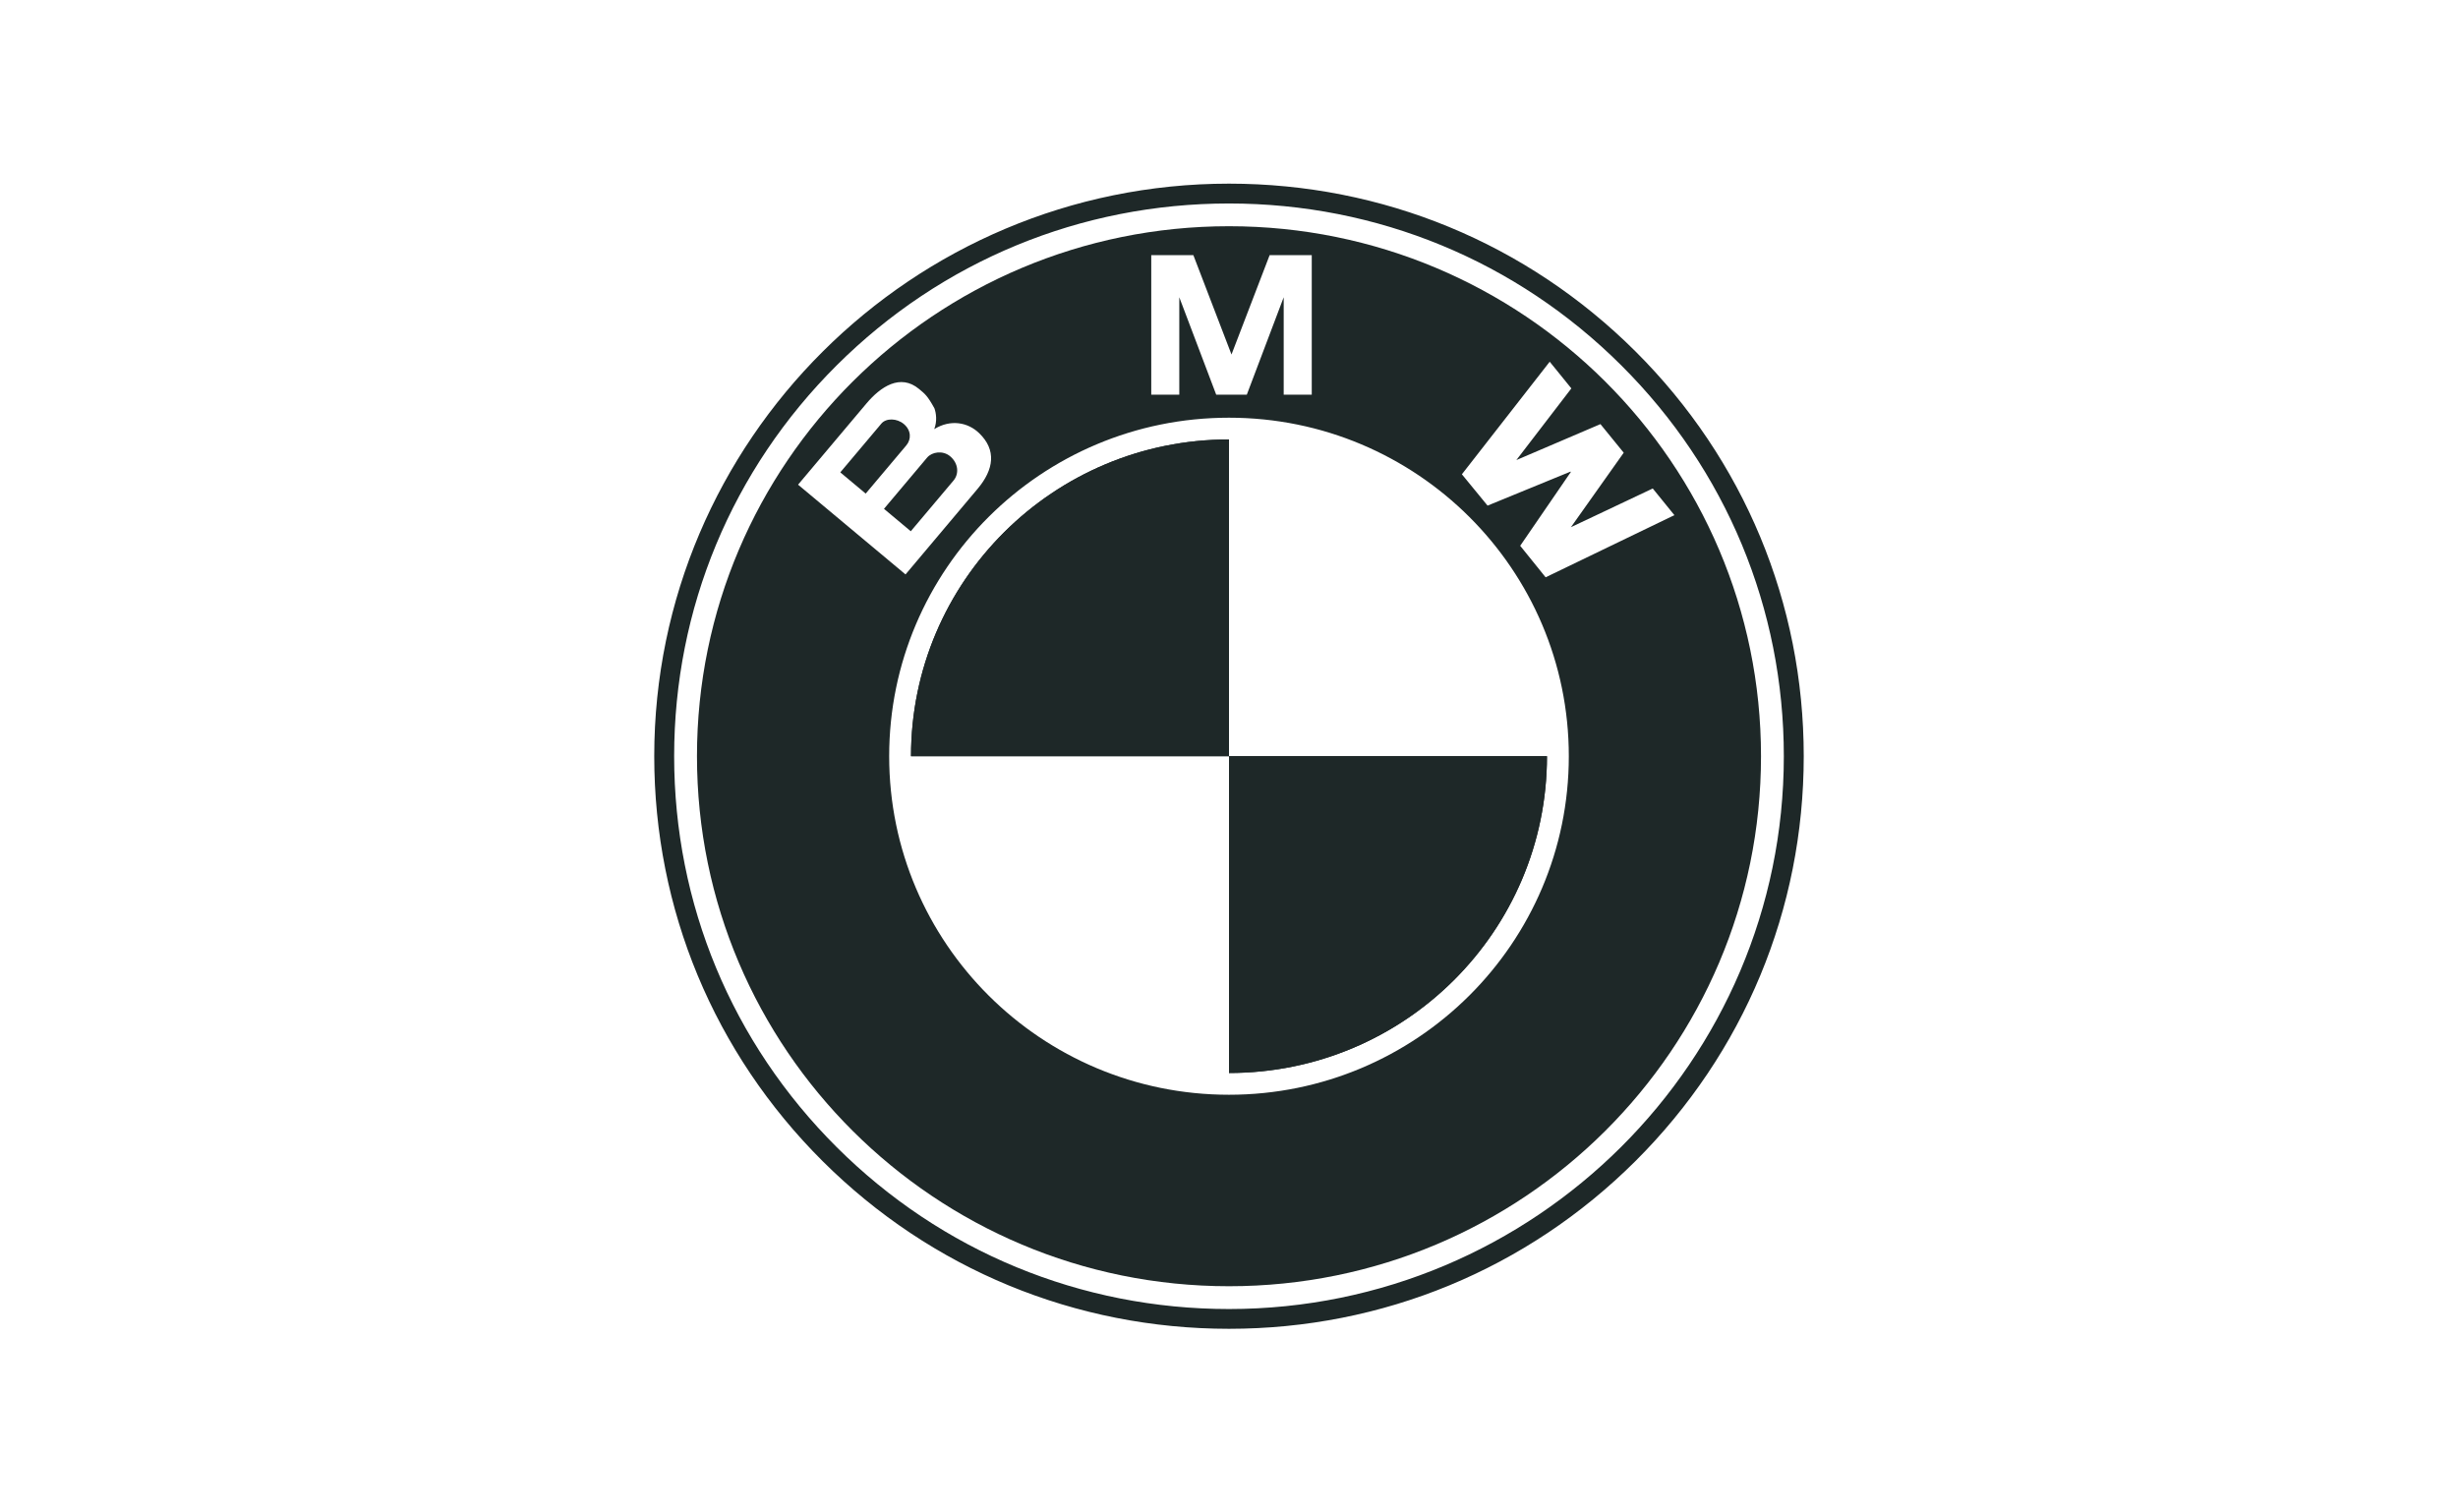 <?xml version="1.0" encoding="UTF-8"?>
<svg xmlns="http://www.w3.org/2000/svg" width="130" height="80" viewBox="0 0 130 80" fill="none">
  <path d="M86.495 18.584C80.752 12.865 73.12 9.714 65 9.714C48.238 9.714 34.602 23.299 34.602 40C34.602 48.091 37.764 55.694 43.505 61.416C49.245 67.135 56.879 70.286 65 70.286C73.118 70.286 80.752 67.135 86.495 61.416C92.235 55.694 95.397 48.091 95.397 40C95.397 31.909 92.235 24.305 86.495 18.584ZM65 69.24C57.16 69.24 49.791 66.199 44.249 60.675C38.707 55.15 35.655 47.809 35.655 40C35.655 32.191 38.707 24.847 44.251 19.325C49.796 13.803 57.16 10.763 65 10.763C72.839 10.763 80.208 13.803 85.75 19.328C91.293 24.85 94.344 32.194 94.344 40.002C94.344 56.121 81.18 69.24 65 69.24Z" fill="#1E2828"></path>
  <path d="M65 23.244C55.712 23.244 48.182 30.746 48.182 40H65V56.755C74.287 56.755 81.817 49.254 81.817 40H65V23.244Z" fill="#1E2828"></path>
  <path d="M65 40V23.244C55.712 23.244 48.182 30.746 48.182 40H65V56.755C74.287 56.755 81.817 49.254 81.817 40H65Z" fill="#1E2828"></path>
  <path d="M64.999 11.966C49.46 11.966 36.862 24.518 36.862 40C36.862 55.482 49.46 68.034 64.999 68.034C80.539 68.034 93.137 55.482 93.137 40C93.137 24.518 80.539 11.966 64.999 11.966ZM60.888 13.496H63.115L65.132 18.751L67.149 13.496H69.377V20.875H67.893V15.723L65.942 20.875H64.323L62.371 15.723V20.875H60.888V13.496ZM42.209 25.636L45.822 21.345C46.571 20.456 47.616 19.747 48.611 20.578C48.919 20.836 49.047 20.921 49.42 21.597C49.508 21.837 49.575 22.273 49.41 22.698C50.275 22.164 51.197 22.338 51.79 22.915C52.705 23.801 52.572 24.827 51.7 25.861L47.892 30.384L42.209 25.636ZM64.999 57.906C55.073 57.906 47.027 49.888 47.027 40C47.027 30.112 55.073 22.094 64.999 22.094C74.924 22.094 82.972 30.112 82.972 40C82.972 49.888 74.924 57.906 64.999 57.906ZM81.746 30.536L80.401 28.869L83.079 24.965L83.064 24.945L78.675 26.744L77.317 25.087L81.962 19.133L83.107 20.544L80.198 24.335L84.645 22.433L85.876 23.946L83.084 27.885L87.412 25.838L88.556 27.249L81.746 30.536Z" fill="#1E2828"></path>
  <path d="M46.614 22.406C46.865 22.106 47.434 22.119 47.8 22.426C48.2 22.763 48.203 23.237 47.932 23.559L45.785 26.108L44.442 24.985L46.614 22.406ZM50.433 25.414L48.17 28.1L46.752 26.914L49.032 24.206C49.29 23.899 49.864 23.811 50.25 24.133C50.688 24.5 50.733 25.057 50.433 25.414Z" fill="#1E2828"></path>
</svg>
